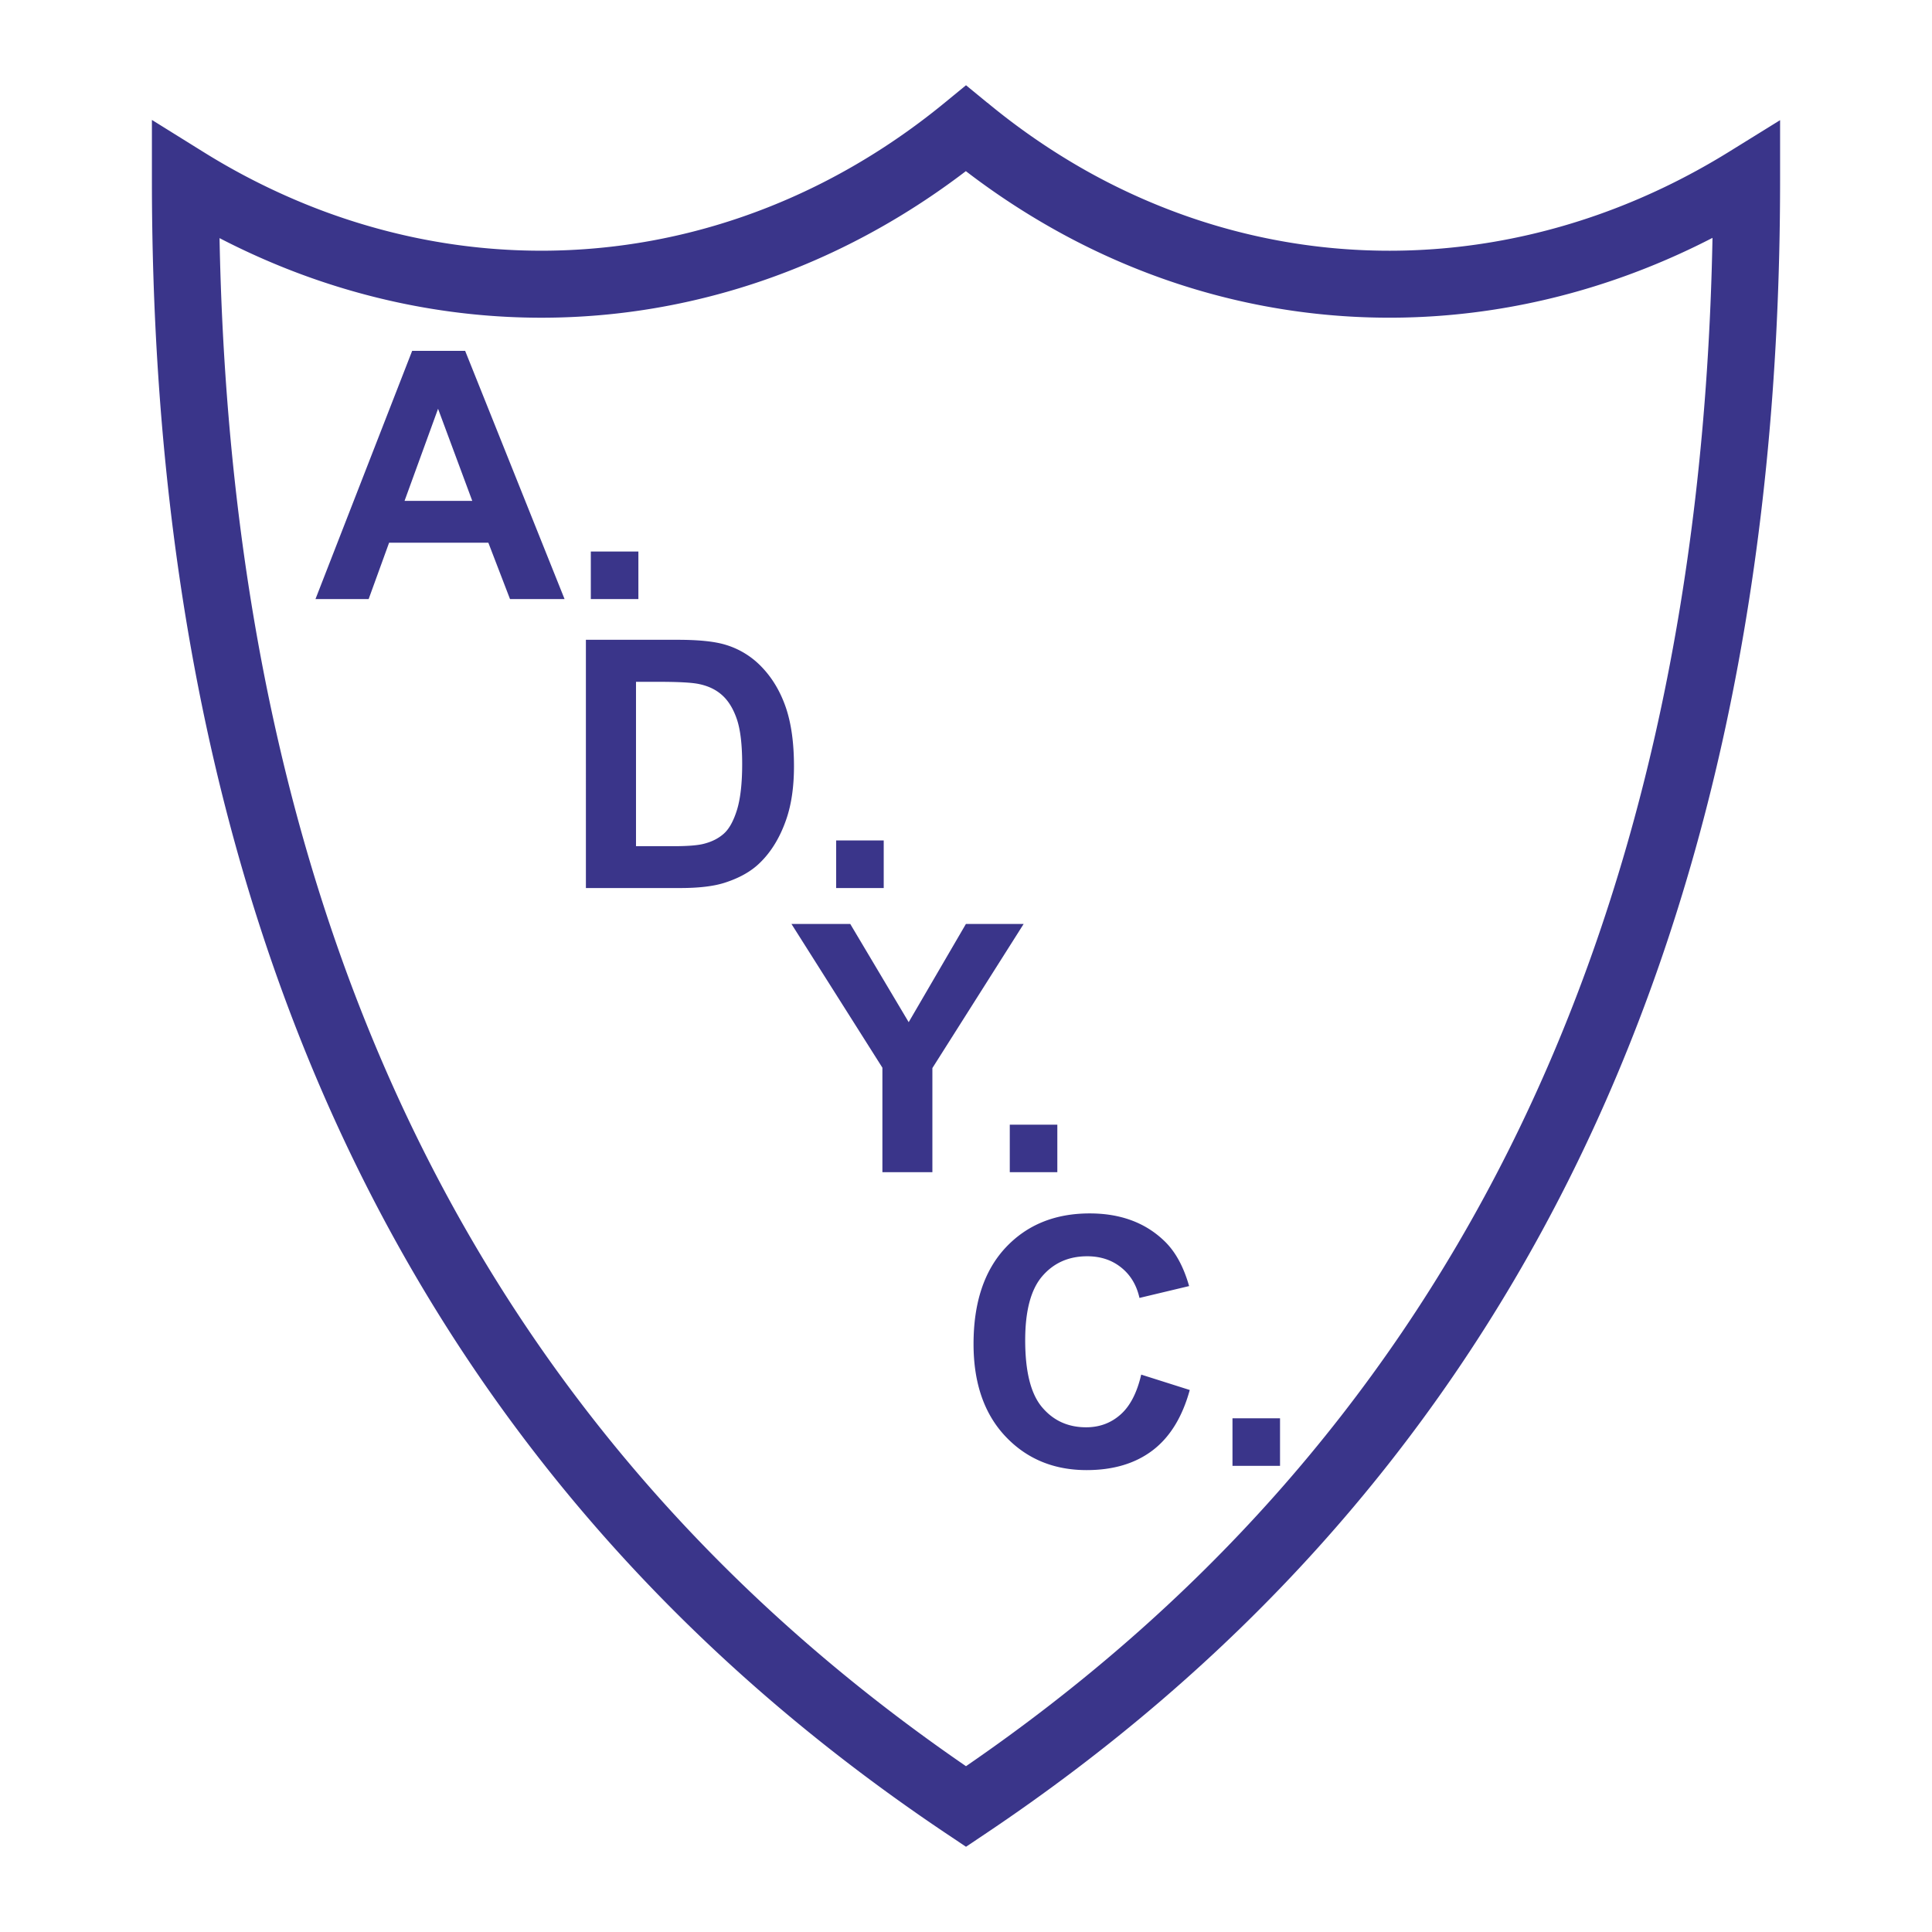 <!--?xml version="1.0" standalone="no"?--><svg xmlns="http://www.w3.org/2000/svg" viewBox="0 0 192.756 192.756"><title>Asociacio Deportiva y Cultural de Crespo - SVG vector logo - www.oklogos.com</title><path fill-rule="evenodd" clip-rule="evenodd" fill="#fff" d="M0 0h192.756v192.756H0V0z"/><path d="M18.5 17.978c24.615 15.35 54.886 13.707 77.877-5.163 22.825 18.87 53.095 20.512 77.878 5.163 0 78.182-29.389 129.811-77.878 162.262C47.888 147.789 18.5 96.159 18.5 17.978z" fill-rule="evenodd" clip-rule="evenodd" fill="#fff"/><path d="M20.264 15.144l.008.004a66.9 66.9 0 0 0 10.126 5.184 63.602 63.602 0 0 0 10.539 3.274c18.294 3.972 37.597-.455 53.325-13.364l2.117-1.737 2.115 1.737.016.012v-.001c-.006-.006-.01-.011.002-.001l.002-.004a66.98 66.98 0 0 0 9.506 6.585 63.279 63.279 0 0 0 10.115 4.641c17.758 6.314 37.408 4.175 54.369-6.33l5.096-3.156v5.99c0 39.631-7.473 72.578-21.107 99.77-13.68 27.275-33.535 48.717-58.26 65.262l-1.854 1.242-1.855-1.242c-16.465-11.02-30.778-24.221-42.551-39.889-23.51-31.281-36.817-72.262-36.817-125.143v-6.013l5.108 3.179zm7.626 11.38a72.609 72.609 0 0 1-5.987-2.767c.929 48.567 13.615 86.379 35.399 115.368 10.858 14.447 23.995 26.732 39.076 37.088 22.906-15.73 41.337-35.932 54.13-61.443 12.52-24.964 19.662-55.048 20.348-91.038-17.482 9.024-37.066 10.394-54.939 4.039a69.785 69.785 0 0 1-11.188-5.137 73.498 73.498 0 0 1-8.365-5.559c-16.971 12.954-37.41 17.282-56.837 13.063a70.153 70.153 0 0 1-11.637-3.614z" fill="#3a358a"/><path d="M56.328 59.772h-5.443l-2.163-5.628h-9.901l-2.042 5.628h-5.305l9.647-24.767h5.287l9.92 24.767zm-9.209-9.797l-3.414-9.191-3.345 9.191h6.759zM58.946 59.772v-4.745h4.746v4.745h-4.746zM58.455 63.832h9.14c2.059 0 3.627.156 4.711.473a8.219 8.219 0 0 1 3.731 2.284c1.038 1.09 1.828 2.428 2.37 4.007.537 1.586.808 3.535.808 5.859 0 2.036-.254 3.794-.762 5.271-.617 1.799-1.499 3.258-2.652 4.371-.865.847-2.035 1.505-3.512 1.978-1.102.352-2.578.525-4.429.525h-9.405V63.832zm4.999 4.192v16.4h3.731c1.396 0 2.405-.075 3.028-.237.807-.202 1.482-.542 2.018-1.026s.969-1.286 1.309-2.393c.334-1.107.507-2.624.507-4.538s-.173-3.379-.507-4.406c-.34-1.026-.813-1.828-1.418-2.398-.611-.577-1.384-.963-2.318-1.165-.698-.162-2.064-.236-4.105-.236h-2.245v-.001zM83.424 88.599v-4.746h4.745v4.746h-4.745zM88.037 116.951v-10.426l-9.072-14.34h5.865l5.83 9.797 5.709-9.797h5.76l-9.105 14.376v10.39h-4.987zM100.746 116.951v-4.744h4.744v4.744h-4.744zM113.859 137.145l4.844 1.535c-.744 2.703-1.979 4.711-3.709 6.025-1.723 1.309-3.92 1.967-6.578 1.967-3.287 0-5.992-1.125-8.107-3.369-2.117-2.248-3.178-5.322-3.178-9.213 0-4.123 1.066-7.324 3.193-9.607 2.129-2.277 4.926-3.42 8.396-3.42 3.027 0 5.49.895 7.381 2.688 1.131 1.055 1.973 2.576 2.537 4.561l-4.953 1.182c-.287-1.285-.898-2.301-1.834-3.043-.928-.744-2.059-1.113-3.385-1.113-1.834 0-3.326.656-4.469 1.977-1.141 1.316-1.713 3.449-1.713 6.402 0 3.131.561 5.361 1.689 6.688 1.125 1.332 2.59 1.996 4.389 1.996 1.332 0 2.475-.42 3.432-1.27.958-.844 1.644-2.174 2.065-3.986zM122.965 146.25v-4.746h4.744v4.746h-4.744z" fill="#3a358a"/></svg>